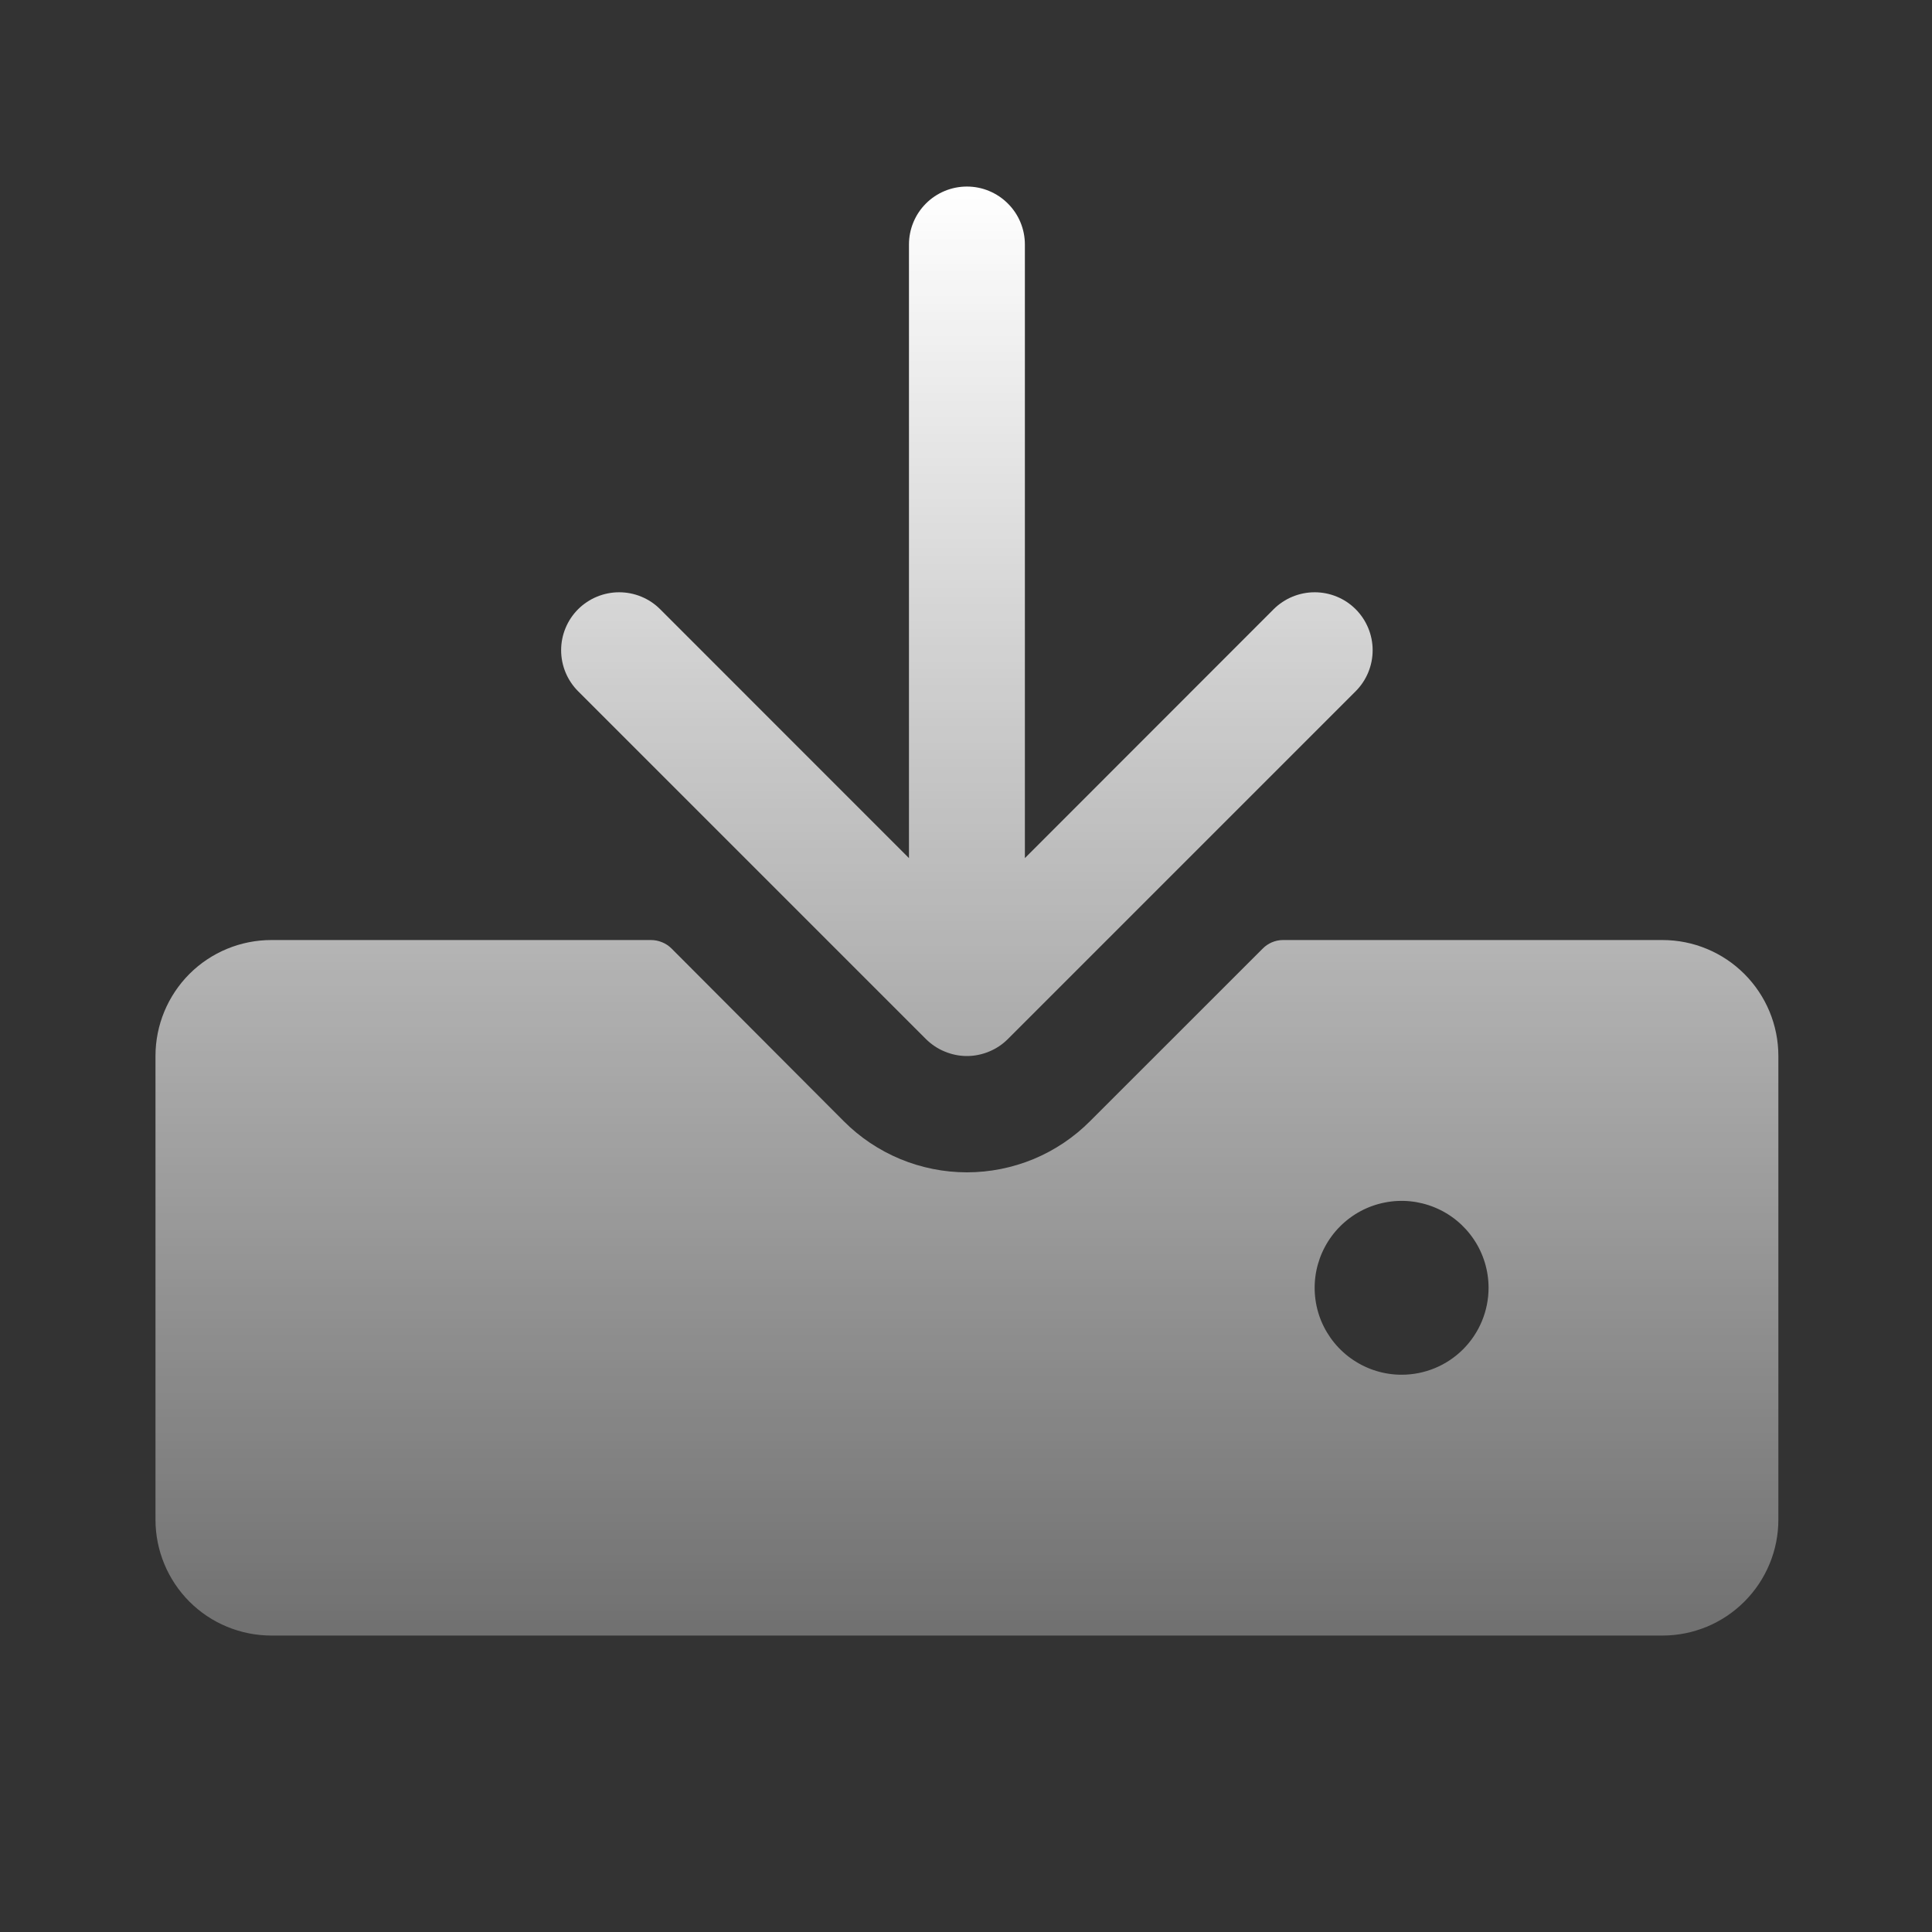 <svg width="25" height="25" viewBox="0 0 25 25" fill="none" xmlns="http://www.w3.org/2000/svg">
<rect x="0" y="0" width="25" height="25" fill="#333333" stroke="none"/>
<path d="M7.481 8.945C7.34 8.804 7.261 8.613 7.261 8.414C7.261 8.215 7.34 8.024 7.481 7.883C7.622 7.743 7.813 7.664 8.012 7.664C8.211 7.664 8.402 7.743 8.542 7.883L11.762 11.104V3.164C11.762 2.965 11.841 2.774 11.981 2.634C12.122 2.493 12.313 2.414 12.512 2.414C12.711 2.414 12.901 2.493 13.042 2.634C13.183 2.774 13.262 2.965 13.262 3.164V11.104L16.481 7.883C16.622 7.743 16.813 7.664 17.012 7.664C17.211 7.664 17.402 7.743 17.542 7.883C17.683 8.024 17.762 8.215 17.762 8.414C17.762 8.613 17.683 8.804 17.542 8.945L13.042 13.445C12.973 13.514 12.89 13.57 12.799 13.607C12.708 13.645 12.61 13.665 12.512 13.665C12.413 13.665 12.316 13.645 12.225 13.607C12.133 13.57 12.051 13.514 11.981 13.445L7.481 8.945ZM23.012 13.664V19.664C23.012 20.062 22.854 20.443 22.572 20.725C22.291 21.006 21.91 21.164 21.512 21.164H3.512C3.114 21.164 2.732 21.006 2.451 20.725C2.17 20.443 2.012 20.062 2.012 19.664V13.664C2.012 13.266 2.17 12.885 2.451 12.603C2.732 12.322 3.114 12.164 3.512 12.164H8.424C8.473 12.164 8.522 12.174 8.568 12.193C8.613 12.211 8.655 12.239 8.69 12.274L10.918 14.508C11.127 14.718 11.375 14.884 11.649 14.998C11.922 15.111 12.216 15.17 12.512 15.17C12.808 15.17 13.101 15.111 13.375 14.998C13.648 14.884 13.896 14.718 14.105 14.508L16.337 12.277C16.406 12.206 16.5 12.165 16.599 12.164H21.512C21.91 12.164 22.291 12.322 22.572 12.603C22.854 12.885 23.012 13.266 23.012 13.664ZM19.262 16.664C19.262 16.442 19.196 16.224 19.072 16.039C18.948 15.854 18.773 15.71 18.567 15.625C18.362 15.54 18.136 15.517 17.917 15.561C17.699 15.604 17.499 15.711 17.341 15.869C17.184 16.026 17.077 16.226 17.033 16.445C16.99 16.663 17.012 16.889 17.097 17.095C17.183 17.3 17.327 17.476 17.512 17.599C17.697 17.723 17.914 17.789 18.137 17.789C18.435 17.789 18.721 17.671 18.932 17.46C19.143 17.249 19.262 16.962 19.262 16.664Z" fill="url(#paint0_linear_10847_5420)"/>
<defs>
<linearGradient id="paint0_linear_10847_5420" x1="12.512" y1="2.414" x2="12.512" y2="21.164" gradientUnits="userSpaceOnUse">
<stop stop-color="white"/>
<stop offset="1" stop-color="white" stop-opacity="0.3"/>
</linearGradient>
</defs>
</svg>
